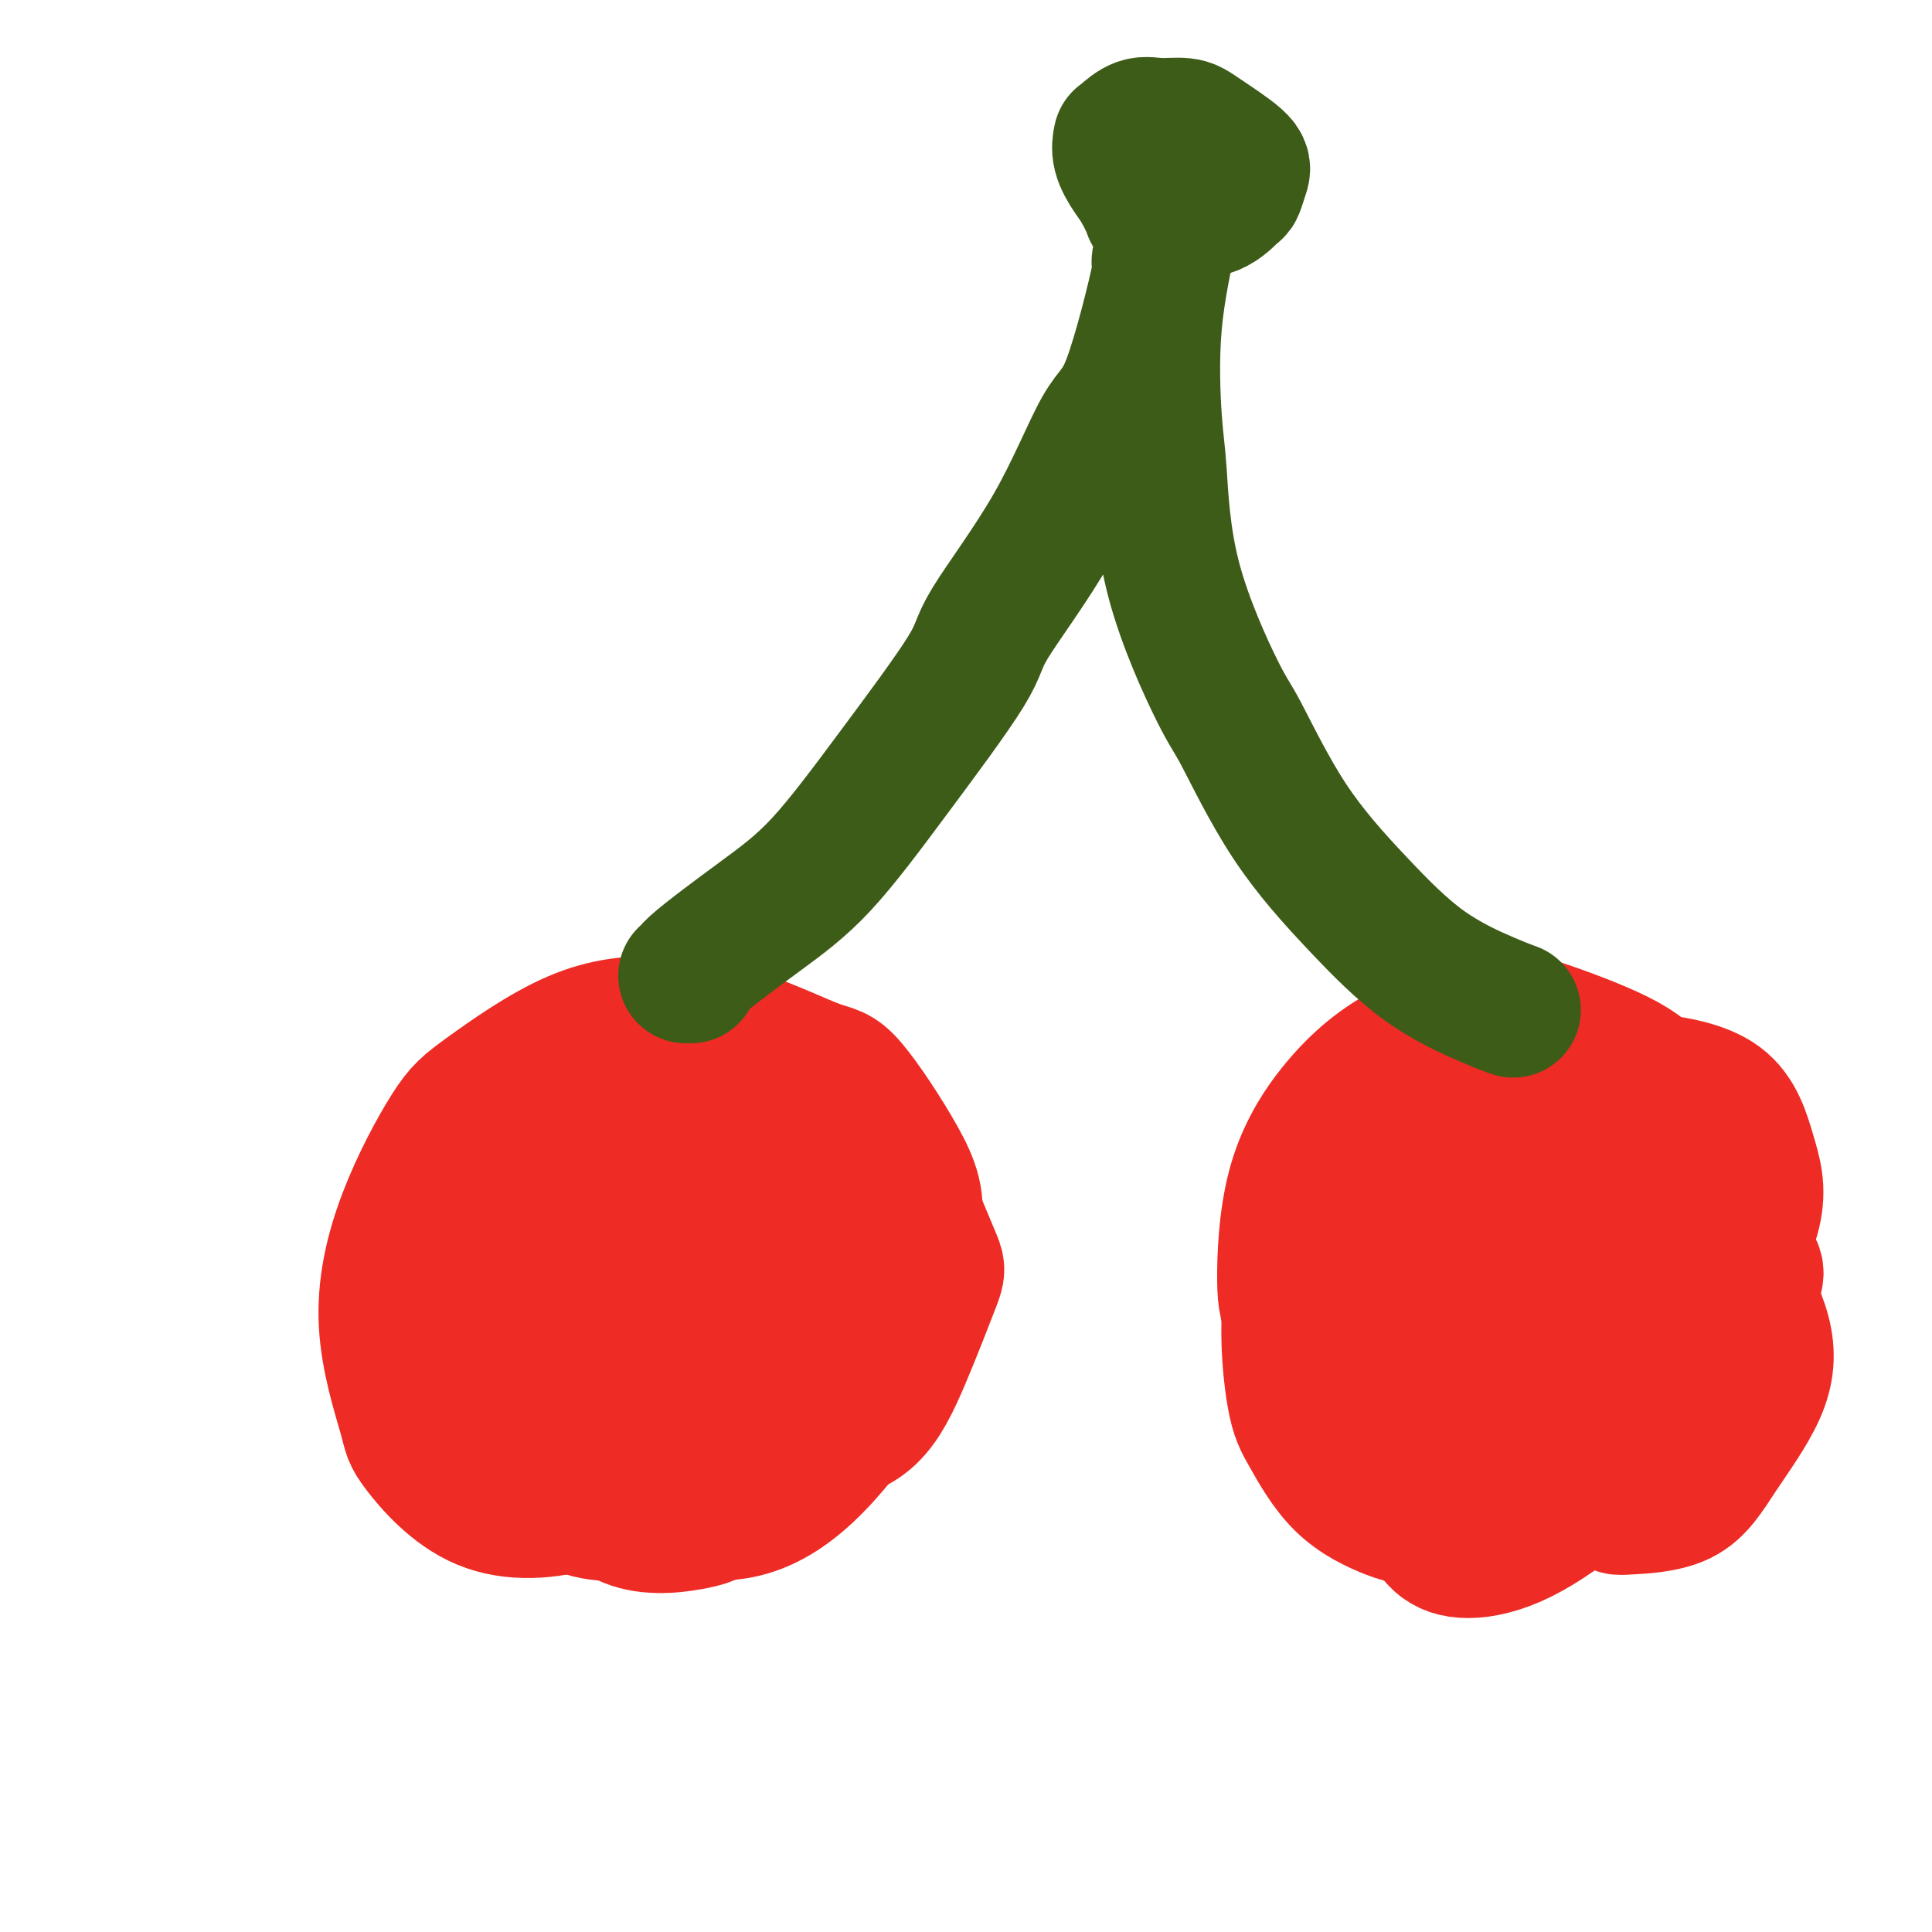 <svg viewBox='0 0 400 400' version='1.1' xmlns='http://www.w3.org/2000/svg' xmlns:xlink='http://www.w3.org/1999/xlink'><g fill='none' stroke='#EE2B24' stroke-width='28' stroke-linecap='round' stroke-linejoin='round'><path d='M107,223c-0.060,-0.153 -0.120,-0.305 -1,1c-0.880,1.305 -2.579,4.068 -4,6c-1.421,1.932 -2.564,3.034 -5,8c-2.436,4.966 -6.165,13.795 -8,19c-1.835,5.205 -1.775,6.785 -1,12c0.775,5.215 2.267,14.065 6,20c3.733,5.935 9.708,8.954 17,11c7.292,2.046 15.900,3.119 24,2c8.100,-1.119 15.691,-4.428 23,-9c7.309,-4.572 14.335,-10.406 18,-14c3.665,-3.594 3.970,-4.947 6,-9c2.030,-4.053 5.787,-10.804 7,-16c1.213,-5.196 -0.117,-8.836 -3,-14c-2.883,-5.164 -7.320,-11.852 -10,-15c-2.680,-3.148 -3.602,-2.758 -7,-4c-3.398,-1.242 -9.272,-4.117 -15,-6c-5.728,-1.883 -11.311,-2.773 -17,-3c-5.689,-0.227 -11.483,0.210 -18,3c-6.517,2.790 -13.756,7.935 -18,11c-4.244,3.065 -5.492,4.052 -8,8c-2.508,3.948 -6.275,10.859 -9,18c-2.725,7.141 -4.407,14.511 -4,22c0.407,7.489 2.904,15.095 4,19c1.096,3.905 0.790,4.109 3,7c2.210,2.891 6.935,8.468 13,11c6.065,2.532 13.470,2.019 20,0c6.530,-2.019 12.186,-5.544 18,-11c5.814,-5.456 11.785,-12.844 15,-17c3.215,-4.156 3.673,-5.080 5,-10c1.327,-4.920 3.522,-13.834 4,-21c0.478,-7.166 -0.761,-12.583 -2,-18'/><path d='M160,234c-1.708,-5.349 -4.977,-9.722 -9,-13c-4.023,-3.278 -8.799,-5.461 -12,-7c-3.201,-1.539 -4.827,-2.434 -7,-2c-2.173,0.434 -4.893,2.198 -8,4c-3.107,1.802 -6.601,3.642 -9,8c-2.399,4.358 -3.702,11.235 -4,15c-0.298,3.765 0.409,4.419 2,9c1.591,4.581 4.067,13.088 6,19c1.933,5.912 3.323,9.227 6,12c2.677,2.773 6.641,5.004 10,5c3.359,-0.004 6.114,-2.242 8,-4c1.886,-1.758 2.904,-3.036 5,-7c2.096,-3.964 5.271,-10.614 7,-16c1.729,-5.386 2.014,-9.508 0,-14c-2.014,-4.492 -6.326,-9.355 -8,-12c-1.674,-2.645 -0.710,-3.072 -3,-4c-2.290,-0.928 -7.833,-2.357 -12,-2c-4.167,0.357 -6.958,2.502 -11,7c-4.042,4.498 -9.335,11.351 -12,18c-2.665,6.649 -2.704,13.095 -3,17c-0.296,3.905 -0.851,5.271 0,9c0.851,3.729 3.106,9.822 6,14c2.894,4.178 6.426,6.442 11,8c4.574,1.558 10.191,2.409 16,0c5.809,-2.409 11.812,-8.079 15,-11c3.188,-2.921 3.563,-3.092 6,-7c2.437,-3.908 6.938,-11.553 9,-18c2.062,-6.447 1.687,-11.697 0,-16c-1.687,-4.303 -4.685,-7.658 -7,-10c-2.315,-2.342 -3.947,-3.669 -8,-4c-4.053,-0.331 -10.526,0.335 -17,1'/><path d='M137,233c-6.240,1.553 -13.340,4.937 -19,9c-5.660,4.063 -9.881,8.806 -13,15c-3.119,6.194 -5.136,13.840 -6,18c-0.864,4.160 -0.574,4.833 0,8c0.574,3.167 1.431,8.827 5,13c3.569,4.173 9.850,6.859 16,8c6.150,1.141 12.171,0.738 18,-1c5.829,-1.738 11.468,-4.811 15,-7c3.532,-2.189 4.957,-3.493 7,-7c2.043,-3.507 4.703,-9.215 6,-14c1.297,-4.785 1.233,-8.645 0,-14c-1.233,-5.355 -3.633,-12.205 -5,-15c-1.367,-2.795 -1.701,-1.536 -4,-2c-2.299,-0.464 -6.562,-2.653 -11,-2c-4.438,0.653 -9.052,4.147 -13,8c-3.948,3.853 -7.232,8.064 -10,14c-2.768,5.936 -5.020,13.599 -6,18c-0.980,4.401 -0.689,5.542 0,9c0.689,3.458 1.774,9.233 4,14c2.226,4.767 5.593,8.527 10,10c4.407,1.473 9.855,0.658 13,0c3.145,-0.658 3.987,-1.158 7,-4c3.013,-2.842 8.196,-8.027 12,-13c3.804,-4.973 6.229,-9.736 8,-15c1.771,-5.264 2.887,-11.029 3,-15c0.113,-3.971 -0.776,-6.148 -3,-9c-2.224,-2.852 -5.784,-6.380 -8,-8c-2.216,-1.620 -3.089,-1.331 -6,-1c-2.911,0.331 -7.861,0.705 -13,2c-5.139,1.295 -10.468,3.513 -14,7c-3.532,3.487 -5.266,8.244 -7,13'/><path d='M123,272c-1.280,2.672 -0.981,2.850 -1,6c-0.019,3.150 -0.355,9.270 0,13c0.355,3.730 1.402,5.068 4,8c2.598,2.932 6.749,7.458 12,9c5.251,1.542 11.604,0.100 15,-1c3.396,-1.100 3.835,-1.858 6,-4c2.165,-2.142 6.056,-5.668 10,-10c3.944,-4.332 7.943,-9.469 10,-15c2.057,-5.531 2.174,-11.456 2,-14c-0.174,-2.544 -0.640,-1.706 -1,-4c-0.360,-2.294 -0.614,-7.721 -3,-11c-2.386,-3.279 -6.903,-4.409 -11,-5c-4.097,-0.591 -7.774,-0.641 -12,1c-4.226,1.641 -9.002,4.973 -12,7c-2.998,2.027 -4.217,2.750 -7,6c-2.783,3.250 -7.131,9.029 -10,14c-2.869,4.971 -4.260,9.135 -5,13c-0.740,3.865 -0.829,7.430 0,11c0.829,3.570 2.574,7.146 3,9c0.426,1.854 -0.469,1.988 2,3c2.469,1.012 8.302,2.904 14,2c5.698,-0.904 11.263,-4.602 16,-8c4.737,-3.398 8.648,-6.494 11,-9c2.352,-2.506 3.145,-4.421 5,-8c1.855,-3.579 4.773,-8.822 6,-13c1.227,-4.178 0.765,-7.293 -1,-10c-1.765,-2.707 -4.832,-5.007 -10,-7c-5.168,-1.993 -12.437,-3.678 -16,-4c-3.563,-0.322 -3.421,0.721 -7,2c-3.579,1.279 -10.880,2.794 -16,5c-5.120,2.206 -8.060,5.103 -11,8'/><path d='M116,266c-3.636,3.198 -7.224,7.192 -9,12c-1.776,4.808 -1.738,10.431 -2,13c-0.262,2.569 -0.824,2.085 0,4c0.824,1.915 3.033,6.228 6,10c2.967,3.772 6.691,7.003 12,8c5.309,0.997 12.202,-0.241 16,-1c3.798,-0.759 4.499,-1.041 8,-3c3.501,-1.959 9.801,-5.596 15,-10c5.199,-4.404 9.296,-9.574 12,-14c2.704,-4.426 4.015,-8.107 5,-12c0.985,-3.893 1.644,-7.997 2,-10c0.356,-2.003 0.408,-1.904 -1,-4c-1.408,-2.096 -4.276,-6.388 -7,-9c-2.724,-2.612 -5.304,-3.545 -9,-4c-3.696,-0.455 -8.510,-0.433 -13,2c-4.490,2.433 -8.657,7.276 -11,10c-2.343,2.724 -2.862,3.330 -5,7c-2.138,3.670 -5.895,10.403 -8,16c-2.105,5.597 -2.558,10.057 -1,15c1.558,4.943 5.129,10.369 7,13c1.871,2.631 2.044,2.468 5,3c2.956,0.532 8.694,1.760 14,1c5.306,-0.760 10.178,-3.508 15,-8c4.822,-4.492 9.594,-10.727 13,-16c3.406,-5.273 5.447,-9.585 7,-15c1.553,-5.415 2.617,-11.935 3,-15c0.383,-3.065 0.086,-2.675 -1,-5c-1.086,-2.325 -2.961,-7.366 -4,-10c-1.039,-2.634 -1.241,-2.863 -4,-3c-2.759,-0.137 -8.074,-0.182 -11,0c-2.926,0.182 -3.463,0.591 -4,1'/><path d='M166,242c-3.624,1.631 -5.184,5.210 -7,9c-1.816,3.790 -3.887,7.792 -5,13c-1.113,5.208 -1.268,11.623 -1,15c0.268,3.377 0.961,3.715 2,6c1.039,2.285 2.426,6.518 5,9c2.574,2.482 6.337,3.215 10,3c3.663,-0.215 7.227,-1.376 10,-4c2.773,-2.624 4.753,-6.709 7,-12c2.247,-5.291 4.759,-11.787 6,-15c1.241,-3.213 1.211,-3.141 0,-6c-1.211,-2.859 -3.603,-8.647 -5,-12c-1.397,-3.353 -1.798,-4.271 -5,-6c-3.202,-1.729 -9.204,-4.268 -12,-5c-2.796,-0.732 -2.386,0.343 -4,1c-1.614,0.657 -5.252,0.895 -9,3c-3.748,2.105 -7.607,6.078 -10,10c-2.393,3.922 -3.322,7.794 -4,11c-0.678,3.206 -1.106,5.748 -1,8c0.106,2.252 0.744,4.215 1,5c0.256,0.785 0.128,0.393 0,0'/><path d='M296,220c-0.688,0.545 -1.376,1.090 -3,2c-1.624,0.910 -4.186,2.186 -7,5c-2.814,2.814 -5.882,7.165 -8,12c-2.118,4.835 -3.286,10.153 -4,15c-0.714,4.847 -0.973,9.224 -1,12c-0.027,2.776 0.178,3.951 1,7c0.822,3.049 2.260,7.973 5,12c2.740,4.027 6.780,7.159 10,9c3.220,1.841 5.619,2.393 8,3c2.381,0.607 4.745,1.270 8,1c3.255,-0.270 7.403,-1.475 12,-4c4.597,-2.525 9.643,-6.372 14,-12c4.357,-5.628 8.024,-13.038 10,-17c1.976,-3.962 2.260,-4.477 4,-8c1.740,-3.523 4.934,-10.053 5,-16c0.066,-5.947 -2.996,-11.310 -6,-15c-3.004,-3.690 -5.948,-5.706 -11,-8c-5.052,-2.294 -12.211,-4.867 -16,-6c-3.789,-1.133 -4.207,-0.827 -8,0c-3.793,0.827 -10.962,2.177 -17,5c-6.038,2.823 -10.947,7.121 -15,12c-4.053,4.879 -7.252,10.338 -9,17c-1.748,6.662 -2.046,14.527 -2,19c0.046,4.473 0.437,5.554 2,9c1.563,3.446 4.299,9.257 8,14c3.701,4.743 8.369,8.418 14,10c5.631,1.582 12.227,1.070 16,1c3.773,-0.070 4.723,0.301 9,-1c4.277,-1.301 11.882,-4.273 18,-8c6.118,-3.727 10.748,-8.208 14,-13c3.252,-4.792 5.126,-9.896 7,-15'/><path d='M354,262c1.746,-5.095 2.610,-10.334 2,-15c-0.610,-4.666 -2.693,-8.760 -4,-12c-1.307,-3.240 -1.836,-5.625 -5,-8c-3.164,-2.375 -8.963,-4.739 -14,-7c-5.037,-2.261 -9.312,-4.419 -15,-5c-5.688,-0.581 -12.790,0.414 -16,1c-3.210,0.586 -2.529,0.764 -6,3c-3.471,2.236 -11.095,6.529 -16,12c-4.905,5.471 -7.090,12.121 -9,19c-1.910,6.879 -3.546,13.986 -4,21c-0.454,7.014 0.272,13.935 1,18c0.728,4.065 1.457,5.272 3,8c1.543,2.728 3.902,6.975 7,10c3.098,3.025 6.937,4.826 10,6c3.063,1.174 5.351,1.719 10,0c4.649,-1.719 11.659,-5.703 15,-8c3.341,-2.297 3.014,-2.908 6,-6c2.986,-3.092 9.287,-8.667 13,-14c3.713,-5.333 4.840,-10.424 6,-16c1.160,-5.576 2.352,-11.635 3,-15c0.648,-3.365 0.751,-4.034 0,-7c-0.751,-2.966 -2.354,-8.228 -4,-12c-1.646,-3.772 -3.333,-6.055 -6,-8c-2.667,-1.945 -6.315,-3.551 -9,-4c-2.685,-0.449 -4.407,0.259 -6,1c-1.593,0.741 -3.056,1.515 -6,4c-2.944,2.485 -7.369,6.680 -10,12c-2.631,5.320 -3.468,11.766 -4,18c-0.532,6.234 -0.759,12.255 1,18c1.759,5.745 5.502,11.213 8,14c2.498,2.787 3.749,2.894 5,3'/><path d='M310,293c4.279,3.300 8.476,3.051 13,2c4.524,-1.051 9.376,-2.904 15,-7c5.624,-4.096 12.022,-10.434 15,-14c2.978,-3.566 2.537,-4.360 4,-8c1.463,-3.640 4.832,-10.125 6,-15c1.168,-4.875 0.137,-8.141 -1,-12c-1.137,-3.859 -2.380,-8.311 -6,-11c-3.620,-2.689 -9.618,-3.613 -13,-4c-3.382,-0.387 -4.150,-0.236 -8,2c-3.850,2.236 -10.784,6.557 -16,12c-5.216,5.443 -8.715,12.009 -12,18c-3.285,5.991 -6.358,11.406 -8,18c-1.642,6.594 -1.854,14.366 -2,18c-0.146,3.634 -0.225,3.131 1,5c1.225,1.869 3.756,6.111 6,9c2.244,2.889 4.202,4.427 9,3c4.798,-1.427 12.437,-5.818 16,-8c3.563,-2.182 3.049,-2.153 6,-5c2.951,-2.847 9.365,-8.568 13,-14c3.635,-5.432 4.491,-10.573 5,-15c0.509,-4.427 0.673,-8.140 0,-12c-0.673,-3.860 -2.181,-7.868 -4,-10c-1.819,-2.132 -3.948,-2.390 -6,-3c-2.052,-0.610 -4.026,-1.573 -8,-2c-3.974,-0.427 -9.948,-0.319 -14,2c-4.052,2.319 -6.181,6.848 -9,13c-2.819,6.152 -6.327,13.928 -8,18c-1.673,4.072 -1.510,4.442 -1,8c0.510,3.558 1.368,10.304 3,15c1.632,4.696 4.038,7.342 7,9c2.962,1.658 6.481,2.329 10,3'/><path d='M323,308c4.146,-0.563 9.510,-3.470 13,-5c3.490,-1.530 5.107,-1.681 8,-4c2.893,-2.319 7.064,-6.804 10,-11c2.936,-4.196 4.639,-8.101 6,-12c1.361,-3.899 2.382,-7.792 3,-10c0.618,-2.208 0.833,-2.730 0,-4c-0.833,-1.270 -2.716,-3.287 -4,-5c-1.284,-1.713 -1.971,-3.123 -5,-3c-3.029,0.123 -8.401,1.780 -12,4c-3.599,2.220 -5.427,5.005 -7,9c-1.573,3.995 -2.893,9.200 -4,13c-1.107,3.800 -2.002,6.194 -2,9c0.002,2.806 0.902,6.025 2,10c1.098,3.975 2.395,8.707 3,11c0.605,2.293 0.516,2.146 3,2c2.484,-0.146 7.539,-0.291 11,-2c3.461,-1.709 5.329,-4.981 8,-9c2.671,-4.019 6.147,-8.785 8,-13c1.853,-4.215 2.085,-7.881 1,-12c-1.085,-4.119 -3.486,-8.693 -5,-11c-1.514,-2.307 -2.142,-2.347 -3,-3c-0.858,-0.653 -1.945,-1.919 -5,-3c-3.055,-1.081 -8.077,-1.978 -12,-1c-3.923,0.978 -6.746,3.832 -9,6c-2.254,2.168 -3.940,3.652 -6,6c-2.060,2.348 -4.494,5.560 -6,10c-1.506,4.440 -2.083,10.107 -2,14c0.083,3.893 0.826,6.013 2,8c1.174,1.987 2.778,3.843 4,5c1.222,1.157 2.064,1.616 4,1c1.936,-0.616 4.968,-2.308 8,-4'/><path d='M335,304c3.009,-1.709 6.533,-3.983 9,-8c2.467,-4.017 3.879,-9.778 5,-12c1.121,-2.222 1.951,-0.905 1,-3c-0.951,-2.095 -3.684,-7.603 -6,-11c-2.316,-3.397 -4.216,-4.682 -8,-6c-3.784,-1.318 -9.453,-2.669 -14,-1c-4.547,1.669 -7.973,6.356 -12,11c-4.027,4.644 -8.655,9.243 -11,12c-2.345,2.757 -2.407,3.672 -3,7c-0.593,3.328 -1.716,9.070 -2,13c-0.284,3.930 0.271,6.049 1,8c0.729,1.951 1.631,3.735 3,5c1.369,1.265 3.206,2.012 6,2c2.794,-0.012 6.546,-0.783 11,-3c4.454,-2.217 9.609,-5.879 13,-9c3.391,-3.121 5.017,-5.699 7,-10c1.983,-4.301 4.323,-10.324 5,-13c0.677,-2.676 -0.307,-2.006 -1,-3c-0.693,-0.994 -1.093,-3.650 -2,-6c-0.907,-2.350 -2.322,-4.392 -5,-6c-2.678,-1.608 -6.621,-2.783 -10,-2c-3.379,0.783 -6.195,3.525 -8,5c-1.805,1.475 -2.597,1.683 -5,4c-2.403,2.317 -6.415,6.742 -9,10c-2.585,3.258 -3.742,5.347 -4,9c-0.258,3.653 0.382,8.868 1,12c0.618,3.132 1.212,4.179 2,5c0.788,0.821 1.768,1.416 4,2c2.232,0.584 5.716,1.157 10,0c4.284,-1.157 9.367,-4.045 13,-7c3.633,-2.955 5.817,-5.978 8,-9'/><path d='M334,300c4.799,-5.057 6.295,-9.701 7,-12c0.705,-2.299 0.618,-2.253 1,-4c0.382,-1.747 1.232,-5.288 1,-8c-0.232,-2.712 -1.546,-4.596 -3,-6c-1.454,-1.404 -3.050,-2.330 -4,-3c-0.950,-0.670 -1.256,-1.086 -4,0c-2.744,1.086 -7.928,3.673 -11,6c-3.072,2.327 -4.033,4.392 -5,8c-0.967,3.608 -1.940,8.758 -2,12c-0.060,3.242 0.792,4.574 1,6c0.208,1.426 -0.229,2.945 1,5c1.229,2.055 4.122,4.645 7,6c2.878,1.355 5.739,1.476 10,0c4.261,-1.476 9.923,-4.549 14,-8c4.077,-3.451 6.571,-7.281 8,-10c1.429,-2.719 1.793,-4.329 3,-7c1.207,-2.671 3.258,-6.405 4,-10c0.742,-3.595 0.177,-7.052 -1,-10c-1.177,-2.948 -2.965,-5.388 -4,-7c-1.035,-1.612 -1.317,-2.395 -3,-4c-1.683,-1.605 -4.767,-4.030 -6,-5c-1.233,-0.970 -0.617,-0.485 0,0'/></g>
<g fill='none' stroke='#3D5C18' stroke-width='28' stroke-linecap='round' stroke-linejoin='round'><path d='M142,202c0.622,-0.018 1.245,-0.035 1,0c-0.245,0.035 -1.357,0.123 1,-2c2.357,-2.123 8.184,-6.457 13,-10c4.816,-3.543 8.623,-6.294 13,-11c4.377,-4.706 9.324,-11.366 15,-19c5.676,-7.634 12.080,-16.242 15,-21c2.920,-4.758 2.357,-5.664 5,-10c2.643,-4.336 8.492,-12.101 13,-20c4.508,-7.899 7.674,-15.933 10,-20c2.326,-4.067 3.811,-4.167 6,-10c2.189,-5.833 5.083,-17.397 6,-22c0.917,-4.603 -0.144,-2.244 0,-3c0.144,-0.756 1.491,-4.626 2,-6c0.509,-1.374 0.178,-0.252 0,0c-0.178,0.252 -0.202,-0.367 0,-1c0.202,-0.633 0.632,-1.279 0,2c-0.632,3.279 -2.324,10.482 -3,18c-0.676,7.518 -0.335,15.350 0,20c0.335,4.650 0.662,6.119 1,11c0.338,4.881 0.685,13.174 3,22c2.315,8.826 6.597,18.186 9,23c2.403,4.814 2.925,5.082 5,9c2.075,3.918 5.702,11.484 10,18c4.298,6.516 9.268,11.981 14,17c4.732,5.019 9.227,9.593 14,13c4.773,3.407 9.823,5.648 13,7c3.177,1.352 4.479,1.815 5,2c0.521,0.185 0.260,0.093 0,0'/><path d='M232,29c0.049,-0.235 0.097,-0.469 0,0c-0.097,0.469 -0.341,1.642 0,3c0.341,1.358 1.267,2.900 2,4c0.733,1.100 1.273,1.758 2,3c0.727,1.242 1.641,3.068 2,4c0.359,0.932 0.162,0.970 1,1c0.838,0.030 2.711,0.051 5,0c2.289,-0.051 4.994,-0.174 7,-1c2.006,-0.826 3.313,-2.353 4,-3c0.687,-0.647 0.755,-0.412 1,-1c0.245,-0.588 0.667,-1.999 1,-3c0.333,-1.001 0.578,-1.591 -1,-3c-1.578,-1.409 -4.980,-3.638 -7,-5c-2.020,-1.362 -2.657,-1.857 -4,-2c-1.343,-0.143 -3.391,0.065 -5,0c-1.609,-0.065 -2.779,-0.402 -4,0c-1.221,0.402 -2.492,1.543 -3,2c-0.508,0.457 -0.254,0.228 0,0'/></g>
</svg>